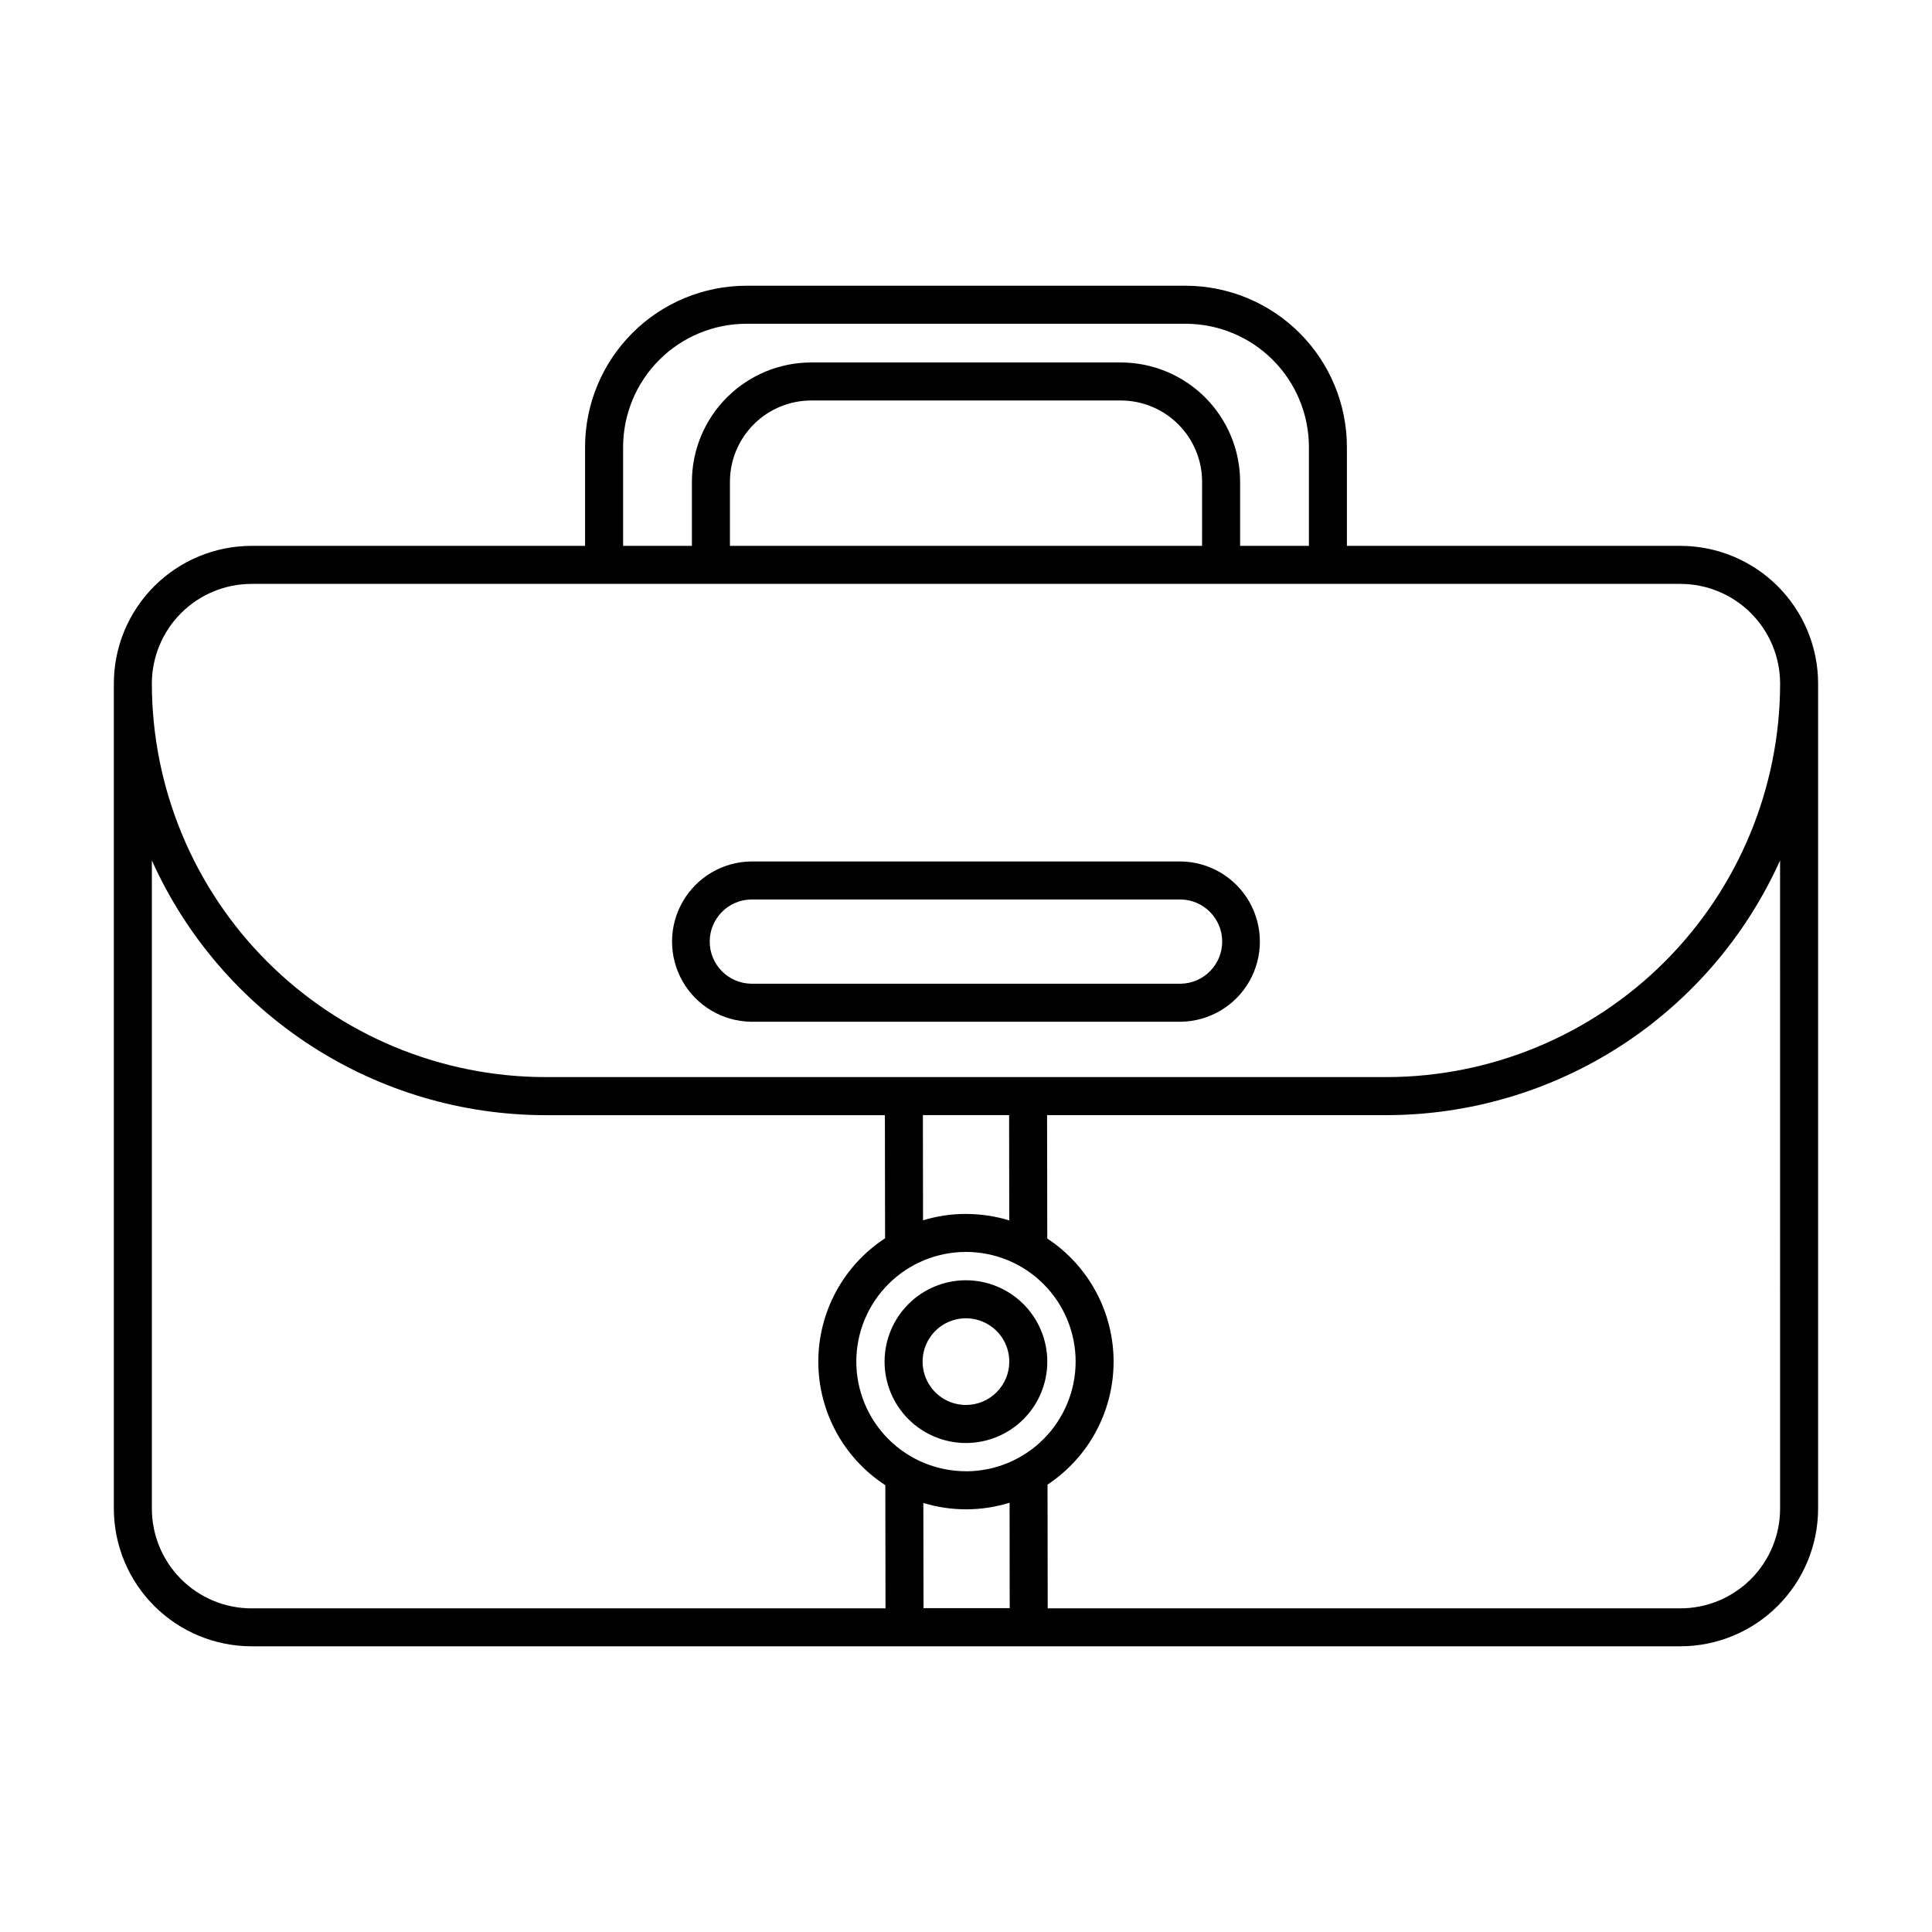 <?xml version="1.0" encoding="UTF-8"?>
<!-- Uploaded to: ICON Repo, www.iconrepo.com, Generator: ICON Repo Mixer Tools -->
<svg fill="#000000" width="800px" height="800px" version="1.1" viewBox="144 144 512 512" xmlns="http://www.w3.org/2000/svg">
 <path d="m589.34 288.66h-88.395v-26.199c-0.012-11.328-4.519-22.191-12.531-30.203-8.012-8.012-18.875-12.52-30.207-12.535h-116.42c-11.332 0.016-22.195 4.523-30.207 12.535-8.012 8.012-12.52 18.875-12.531 30.203v26.199h-88.395c-9.672 0.012-18.949 3.859-25.789 10.703-6.84 6.84-10.688 16.113-10.695 25.789v218.65c0.012 9.672 3.859 18.945 10.699 25.785 6.84 6.84 16.113 10.688 25.785 10.699h378.68c9.672-0.012 18.945-3.859 25.785-10.699 6.84-6.84 10.688-16.113 10.699-25.785v-218.65c-0.008-9.676-3.856-18.949-10.695-25.789-6.84-6.844-16.113-10.691-25.789-10.703zm-280.21-26.199c0.012-8.656 3.453-16.961 9.578-23.082 6.125-6.125 14.426-9.57 23.086-9.578h116.42c8.66 0.008 16.965 3.453 23.086 9.578 6.125 6.121 9.566 14.426 9.578 23.082v26.199h-18.234v-16.988c-0.008-8.383-3.34-16.418-9.266-22.344-5.926-5.926-13.961-9.262-22.344-9.27h-82.059c-8.383 0.008-16.418 3.344-22.344 9.27s-9.258 13.961-9.266 22.344v16.988h-18.234zm153.43 26.199h-125.12v-16.988c0.008-5.711 2.277-11.184 6.316-15.219 4.035-4.039 9.508-6.312 15.219-6.32h82.059c5.711 0.008 11.184 2.281 15.219 6.32 4.039 4.035 6.309 9.508 6.316 15.219zm-251.91 10.078h378.69c7.004 0.008 13.715 2.793 18.668 7.746 4.949 4.949 7.734 11.664 7.742 18.668-0.031 27.648-11.027 54.156-30.578 73.707s-46.062 30.551-73.711 30.582h-222.93c-27.648-0.031-54.156-11.031-73.707-30.582-19.555-19.551-30.551-46.059-30.582-73.707 0.008-7.004 2.793-13.719 7.742-18.668 4.953-4.953 11.664-7.738 18.668-7.746zm200.93 271.43h-22.836l-0.047-27.859c7.453 2.258 15.414 2.234 22.852-0.07zm-11.586-36.273c-7.707 0-15.102-3.062-20.551-8.512s-8.512-12.84-8.512-20.551c0-7.707 3.062-15.098 8.512-20.547 5.449-5.449 12.844-8.512 20.551-8.512s15.098 3.062 20.547 8.512c5.449 5.449 8.512 12.84 8.512 20.547-0.004 7.707-3.07 15.098-8.516 20.551-5.449 5.449-12.836 8.516-20.543 8.527zm0-68.195c-3.856 0-7.691 0.57-11.379 1.695l-0.039-27.887h22.848l0.039 27.91v0.004c-3.715-1.137-7.582-1.715-11.469-1.707zm-215.75 78.121v-171.8c9.043 20.094 23.695 37.152 42.195 49.129 18.496 11.977 40.059 18.359 62.094 18.383h89.973l0.047 32.625h-0.004c-11.047 7.223-17.703 19.539-17.688 32.738s6.695 25.5 17.758 32.695l0.047 32.641-168.01 0.004c-7.004-0.008-13.719-2.793-18.668-7.746-4.953-4.953-7.734-11.668-7.742-18.668zm431.5 0c-0.008 7-2.793 13.715-7.742 18.664-4.953 4.953-11.664 7.738-18.668 7.742h-167.68l-0.047-32.793c10.945-7.246 17.52-19.5 17.508-32.625-0.016-13.125-6.617-25.367-17.578-32.59l-0.051-32.691 89.965-0.004c22.035-0.023 43.598-6.406 62.098-18.379 18.496-11.977 33.148-29.035 42.191-49.129zm-272.73-129.05h113.95c7.512-0.117 14.402-4.188 18.125-10.711 3.719-6.527 3.719-14.531 0-21.055-3.723-6.523-10.613-10.594-18.125-10.711h-113.95c-7.512 0.117-14.402 4.188-18.121 10.711-3.723 6.523-3.723 14.527 0 21.055 3.719 6.523 10.609 10.594 18.121 10.711zm0-32.398 113.95-0.004c6.074 0.133 10.93 5.09 10.93 11.164 0 6.074-4.856 11.031-10.93 11.16h-113.95c-6.074-0.129-10.93-5.086-10.93-11.16 0-6.074 4.856-11.031 10.93-11.164zm56.977 100.91c-5.719 0-11.207 2.269-15.25 6.312-4.047 4.043-6.32 9.527-6.32 15.25 0 5.719 2.269 11.203 6.316 15.246 4.043 4.047 9.527 6.316 15.246 6.32 5.719 0 11.203-2.273 15.25-6.316 4.043-4.043 6.312-9.531 6.312-15.25-0.004-5.715-2.277-11.195-6.32-15.238-4.039-4.039-9.52-6.316-15.234-6.324zm0 33.043v0.004c-4.648 0-8.84-2.797-10.617-7.09-1.781-4.293-0.797-9.234 2.488-12.52s8.227-4.269 12.52-2.488c4.293 1.777 7.09 5.969 7.09 10.613-0.008 6.34-5.144 11.477-11.48 11.484z"/>
</svg>